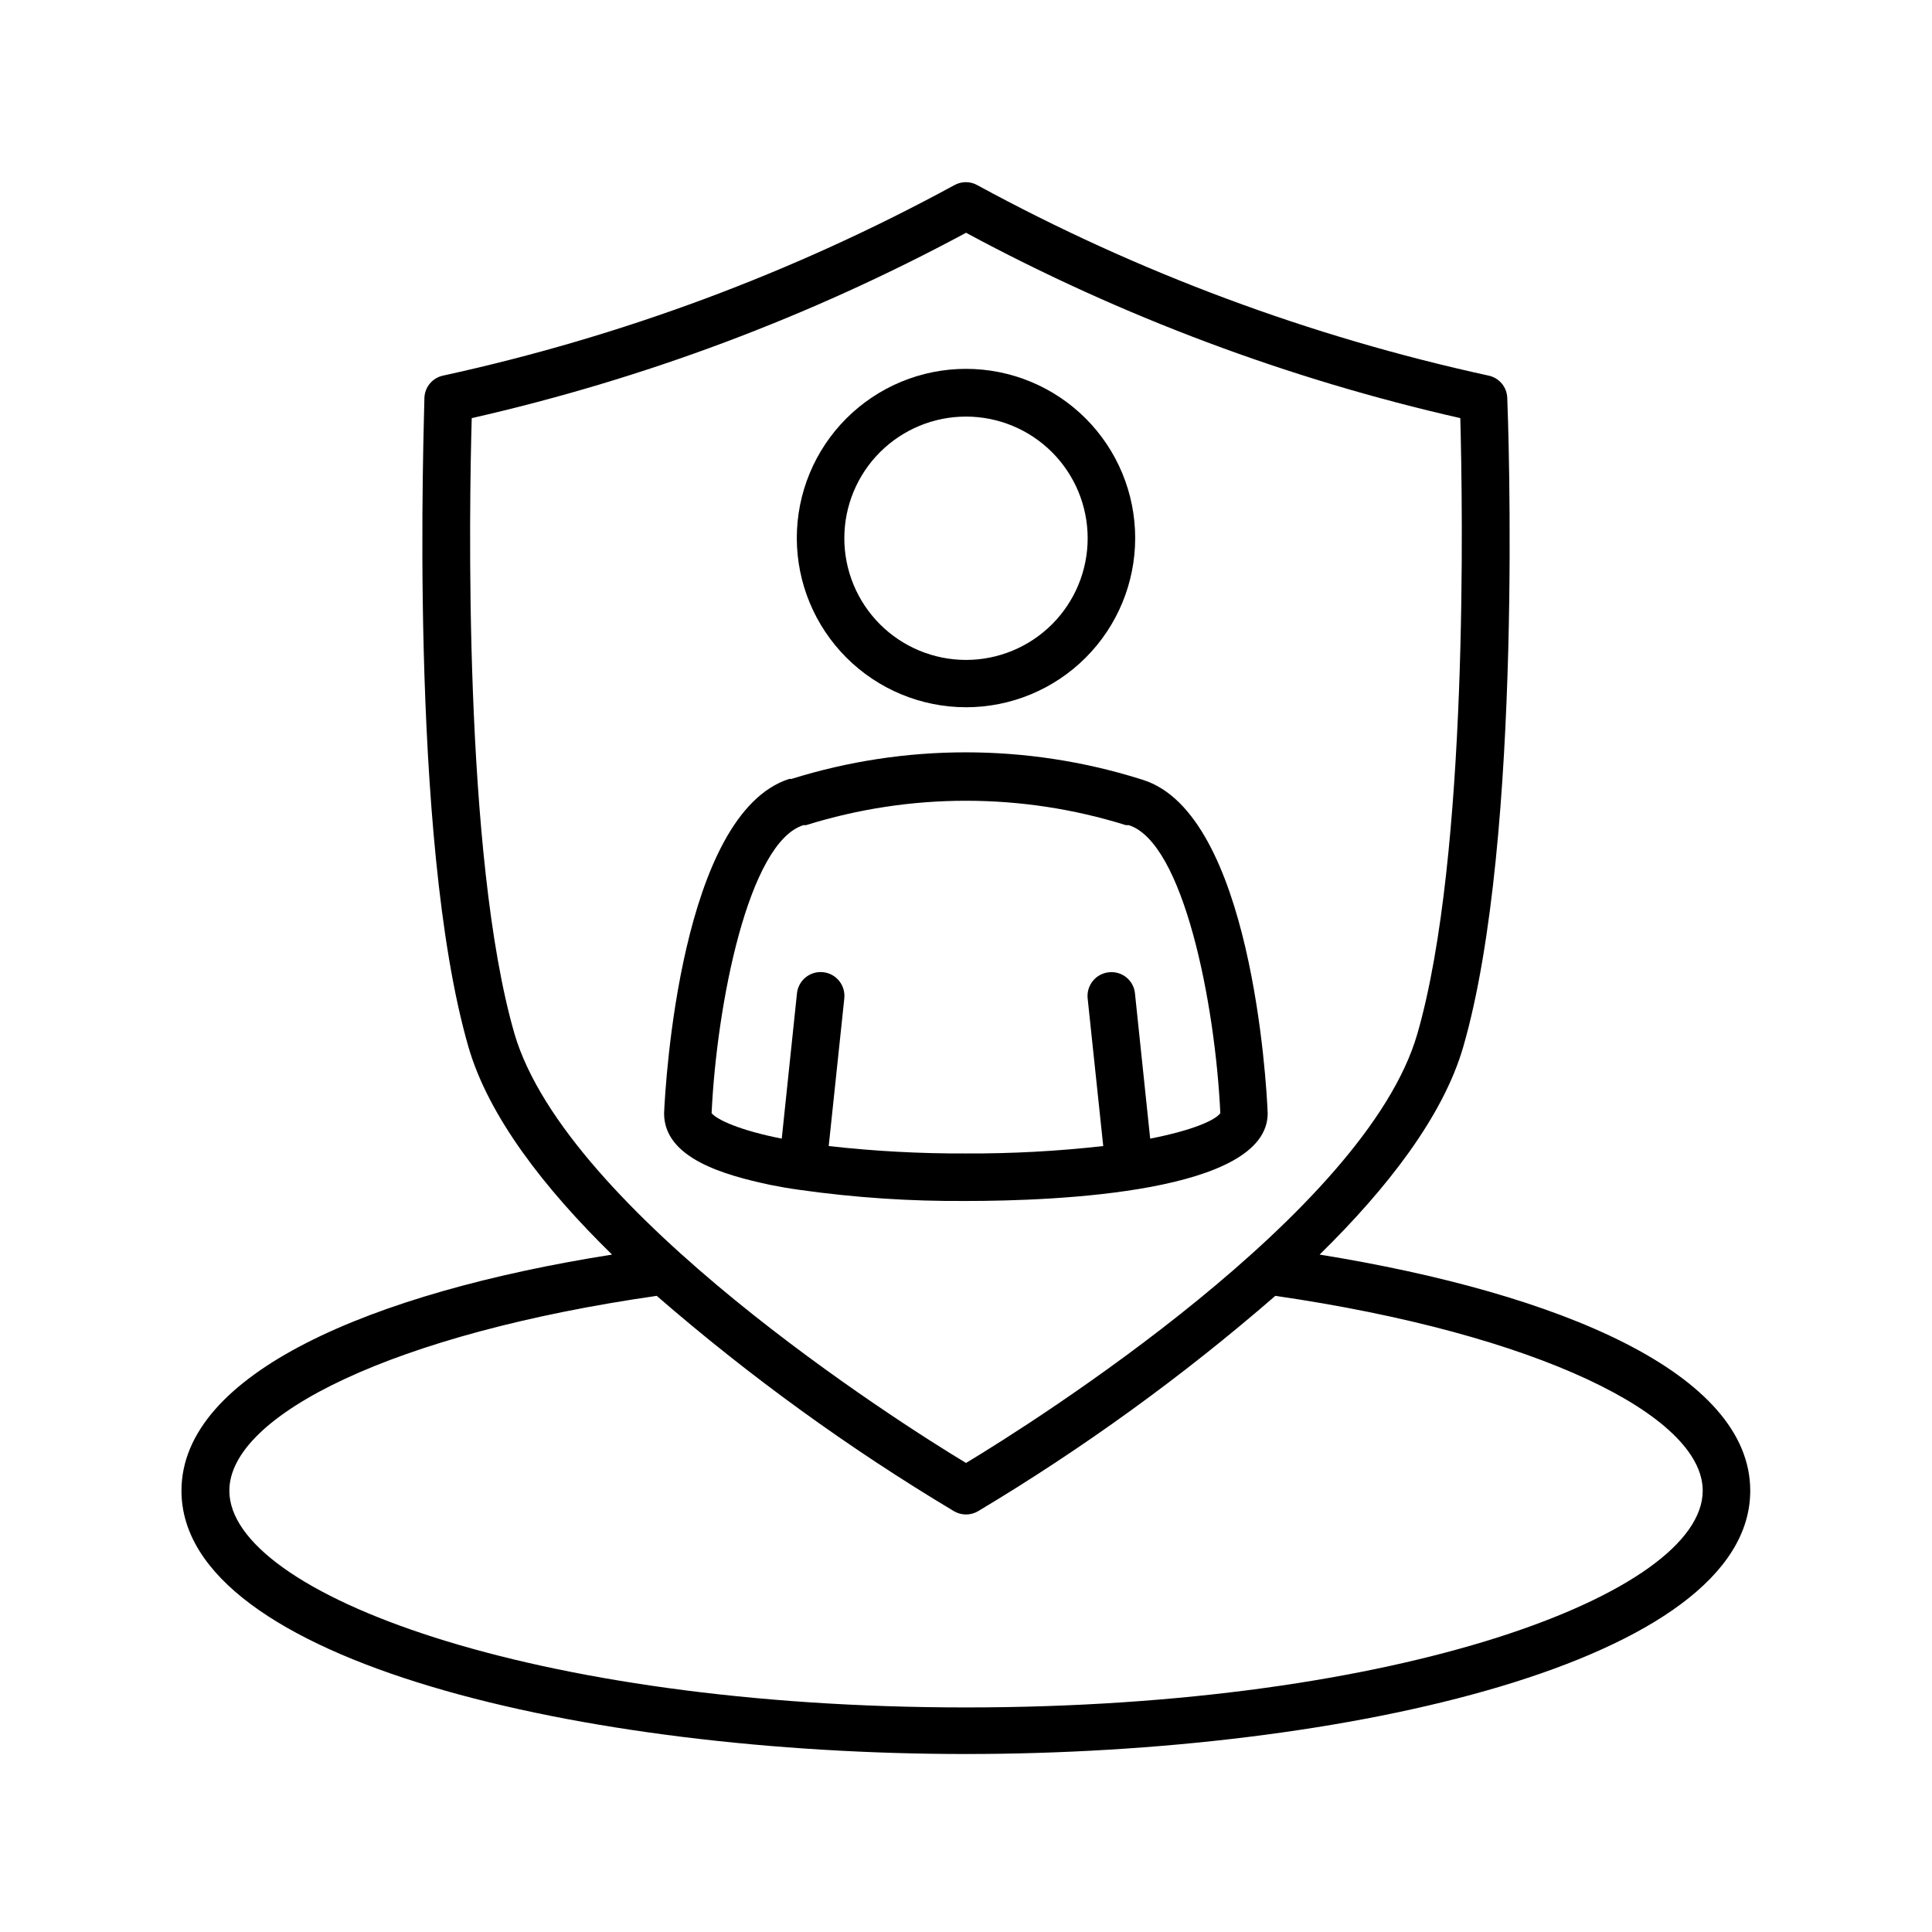 <?xml version="1.0" encoding="UTF-8"?>
<!-- Uploaded to: SVG Repo, www.svgrepo.com, Generator: SVG Repo Mixer Tools -->
<svg fill="#000000" width="800px" height="800px" version="1.1" viewBox="144 144 512 512" xmlns="http://www.w3.org/2000/svg">
 <g>
  <path d="m493.71 476.48c17.836-17.48 32.695-36.578 38.039-54.965 16.07-55.418 11.891-167.37 11.688-172.1-0.109-2.894-2.195-5.336-5.039-5.894-47.246-10.312-92.793-27.273-135.27-50.383-1.957-1.152-4.387-1.152-6.348 0-42.48 23.109-88.023 40.07-135.27 50.383-2.844 0.559-4.926 3-5.035 5.894 0 4.734-4.383 116.63 11.688 172.1 5.34 18.391 20.152 37.484 38.039 54.965-63.934 10.078-114.11 31.539-114.11 62.574 0 45.344 107.06 69.777 207.82 69.777 100.76 0 207.92-24.484 207.92-69.777 0-31.035-50.18-52.246-114.11-62.574zm-213.36-58.492c-13.652-47.105-11.992-140.77-11.336-163.18 45.68-10.387 89.746-26.91 130.99-49.121 41.246 22.211 85.309 38.734 130.99 49.121 0.605 22.418 2.266 115.88-11.387 163.18-13.652 47.309-101.67 102.93-119.6 113.71-17.938-10.781-105.8-66.707-119.66-113.71zm119.66 178.5c-115.07 0-195.23-30.23-195.23-57.434 0-20.152 43.883-41.664 113.26-51.641h-0.004c24.547 21.297 50.91 40.398 78.797 57.082 1.961 1.145 4.387 1.145 6.348 0 27.887-16.684 54.254-35.785 78.797-57.082 69.375 10.078 113.26 31.641 113.26 51.641 0 27.203-80.156 57.434-195.23 57.434z"/>
  <path d="m348.05 457.99c2.519 0.504 5.039 0.957 8.012 1.359 14.535 2.047 29.203 3.023 43.883 2.922 24.031 0 80.004-2.215 80.004-23.227-0.301-8.109-4.383-79.348-33.051-88.367l-0.805-0.25v-0.004c-30.066-9.395-62.281-9.395-92.348 0h-0.605c-28.719 9.273-32.797 80.512-33.152 88.621 0 11.941 16.023 16.375 28.062 18.945zm8.867-95.32h0.707c27.59-8.617 57.148-8.617 84.738 0h0.754c14.508 4.586 22.922 47.207 24.285 76.328-1.359 1.914-7.508 4.586-18.59 6.75l-4.031-38.492h0.004c-0.168-1.66-0.988-3.188-2.285-4.238s-2.961-1.539-4.617-1.355c-1.664 0.168-3.195 0.988-4.254 2.281-1.059 1.297-1.559 2.957-1.391 4.621l4.133 39.145v0.004c-12.078 1.363-24.223 2.019-36.375 1.965-12.156 0.055-24.301-0.602-36.375-1.965l4.133-39.145-0.004-0.004c0.363-3.465-2.152-6.566-5.617-6.926-3.465-0.363-6.566 2.152-6.926 5.617l-4.031 38.492c-11.082-2.168-17.23-5.039-18.59-6.75 1.359-28.922 9.773-71.746 24.332-76.328z"/>
  <path d="m400 331.43c11.891 0 23.297-4.723 31.703-13.133 8.41-8.41 13.133-19.812 13.133-31.707 0-11.891-4.723-23.297-13.133-31.703-8.406-8.41-19.812-13.137-31.703-13.137-11.895 0-23.297 4.727-31.707 13.137-8.41 8.406-13.133 19.812-13.133 31.703 0.012 11.891 4.742 23.285 13.148 31.691s19.801 13.137 31.691 13.148zm0-77.031c8.555 0 16.758 3.398 22.805 9.449 6.047 6.051 9.441 14.258 9.438 22.809-0.004 8.555-3.406 16.758-9.461 22.805-6.055 6.043-14.262 9.434-22.816 9.426-8.555-0.012-16.754-3.418-22.797-9.477-6.039-6.055-9.426-14.266-9.414-22.82 0.016-8.543 3.418-16.73 9.461-22.766 6.047-6.035 14.242-9.426 22.785-9.426z"/>
 </g>
</svg>